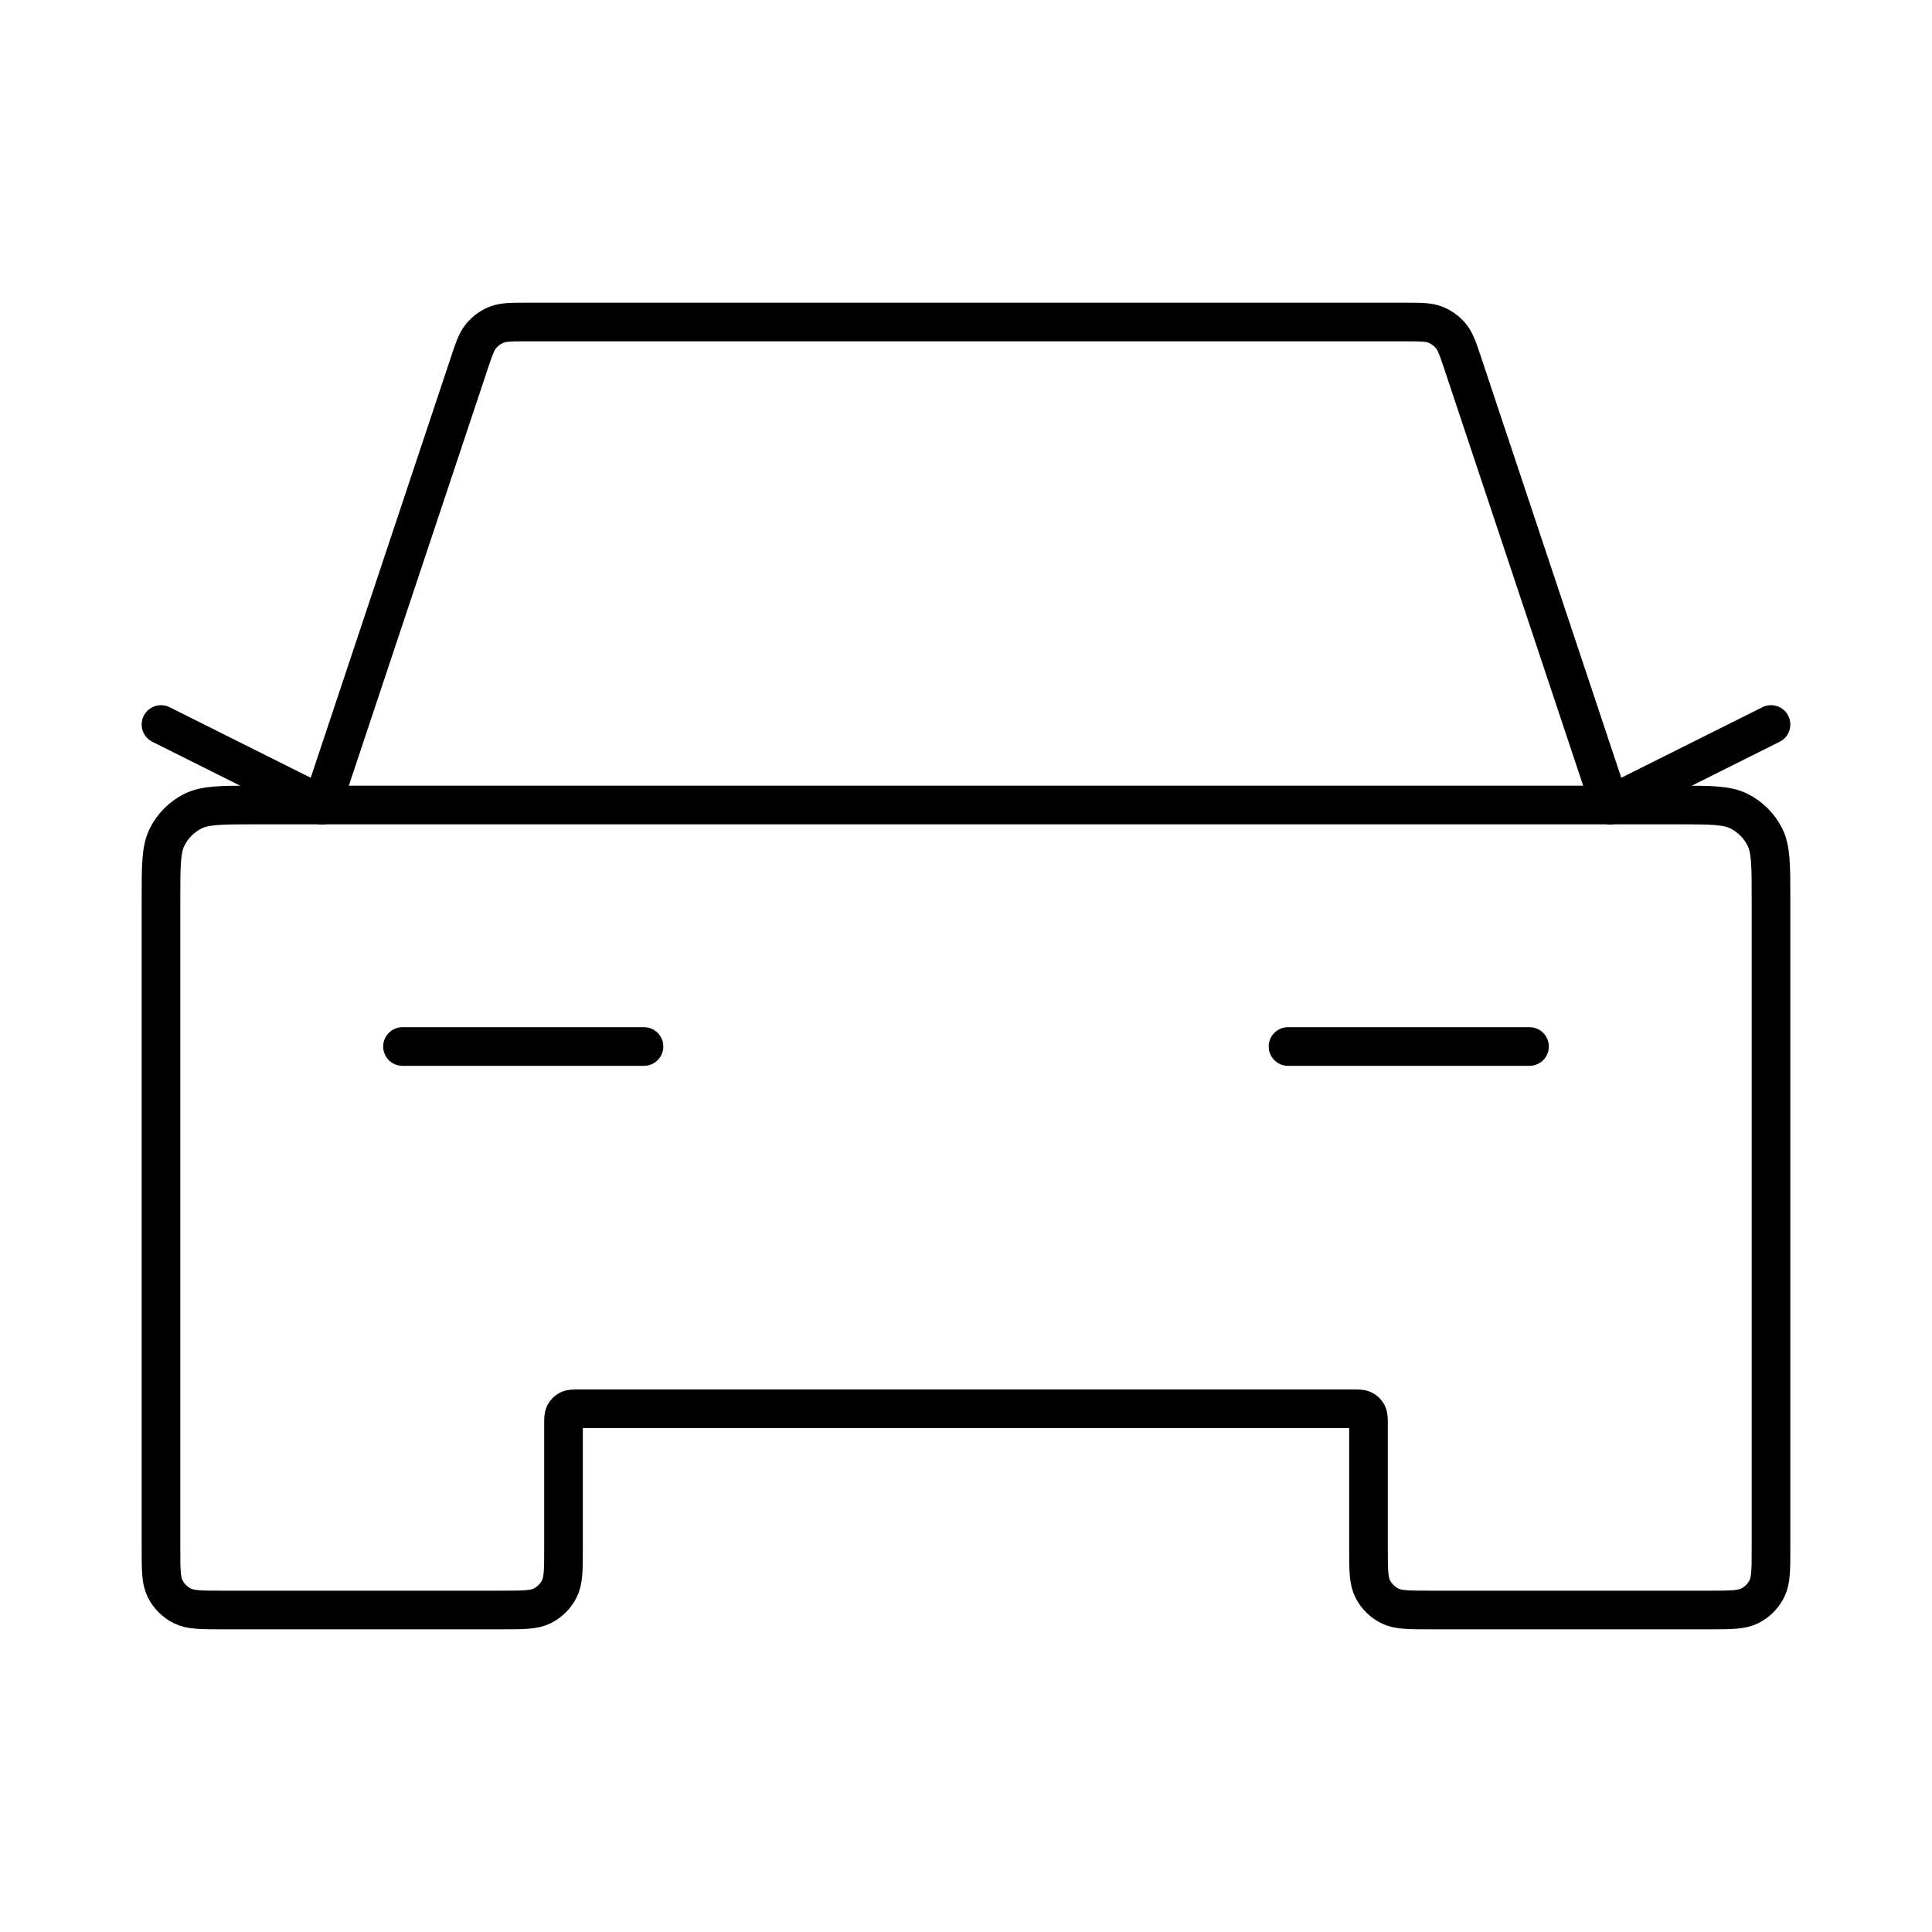 <svg width="100" height="100" viewBox="0 0 100 100" fill="none" xmlns="http://www.w3.org/2000/svg">
<path d="M86.867 41.667H13.133C11.453 41.667 10.613 41.667 9.971 41.994C9.407 42.281 8.948 42.74 8.66 43.305C8.333 43.946 8.333 44.786 8.333 46.467V80.133C8.333 81.253 8.333 81.814 8.551 82.241C8.743 82.618 9.049 82.924 9.425 83.115C9.853 83.333 10.413 83.333 11.533 83.333H25.967C27.087 83.333 27.647 83.333 28.075 83.115C28.451 82.924 28.757 82.618 28.949 82.241C29.167 81.814 29.167 81.253 29.167 80.133V73.717C29.167 73.437 29.167 73.297 29.221 73.19C29.269 73.096 29.346 73.019 29.44 72.971C29.547 72.917 29.687 72.917 29.967 72.917H70.033C70.313 72.917 70.453 72.917 70.56 72.971C70.654 73.019 70.731 73.096 70.779 73.19C70.833 73.297 70.833 73.437 70.833 73.717V80.133C70.833 81.253 70.833 81.814 71.051 82.241C71.243 82.618 71.549 82.924 71.925 83.115C72.353 83.333 72.913 83.333 74.033 83.333H88.467C89.587 83.333 90.147 83.333 90.575 83.115C90.951 82.924 91.257 82.618 91.449 82.241C91.667 81.814 91.667 81.253 91.667 80.133V46.467C91.667 44.786 91.667 43.946 91.34 43.305C91.052 42.74 90.593 42.281 90.029 41.994C89.387 41.667 88.547 41.667 86.867 41.667Z" stroke="black" stroke-width="2" stroke-linecap="round" stroke-linejoin="round"/>
<path d="M83.333 41.667L75.729 18.855C75.467 18.068 75.336 17.674 75.093 17.384C74.878 17.127 74.602 16.928 74.29 16.805C73.938 16.667 73.523 16.667 72.694 16.667H27.306C26.477 16.667 26.062 16.667 25.709 16.805C25.398 16.928 25.122 17.127 24.907 17.384C24.664 17.674 24.533 18.068 24.271 18.855L16.667 41.667" stroke="black" stroke-width="2" stroke-linecap="round" stroke-linejoin="round"/>
<path d="M20.833 54.167H33.333" stroke="black" stroke-width="2" stroke-linecap="round" stroke-linejoin="round"/>
<path d="M66.667 54.167H79.167" stroke="black" stroke-width="2" stroke-linecap="round" stroke-linejoin="round"/>
<path d="M8.333 37.5L16.667 41.667" stroke="black" stroke-width="2" stroke-linecap="round" stroke-linejoin="round"/>
<path d="M83.333 41.667L91.667 37.5" stroke="black" stroke-width="2" stroke-linecap="round" stroke-linejoin="round"/>
</svg>
